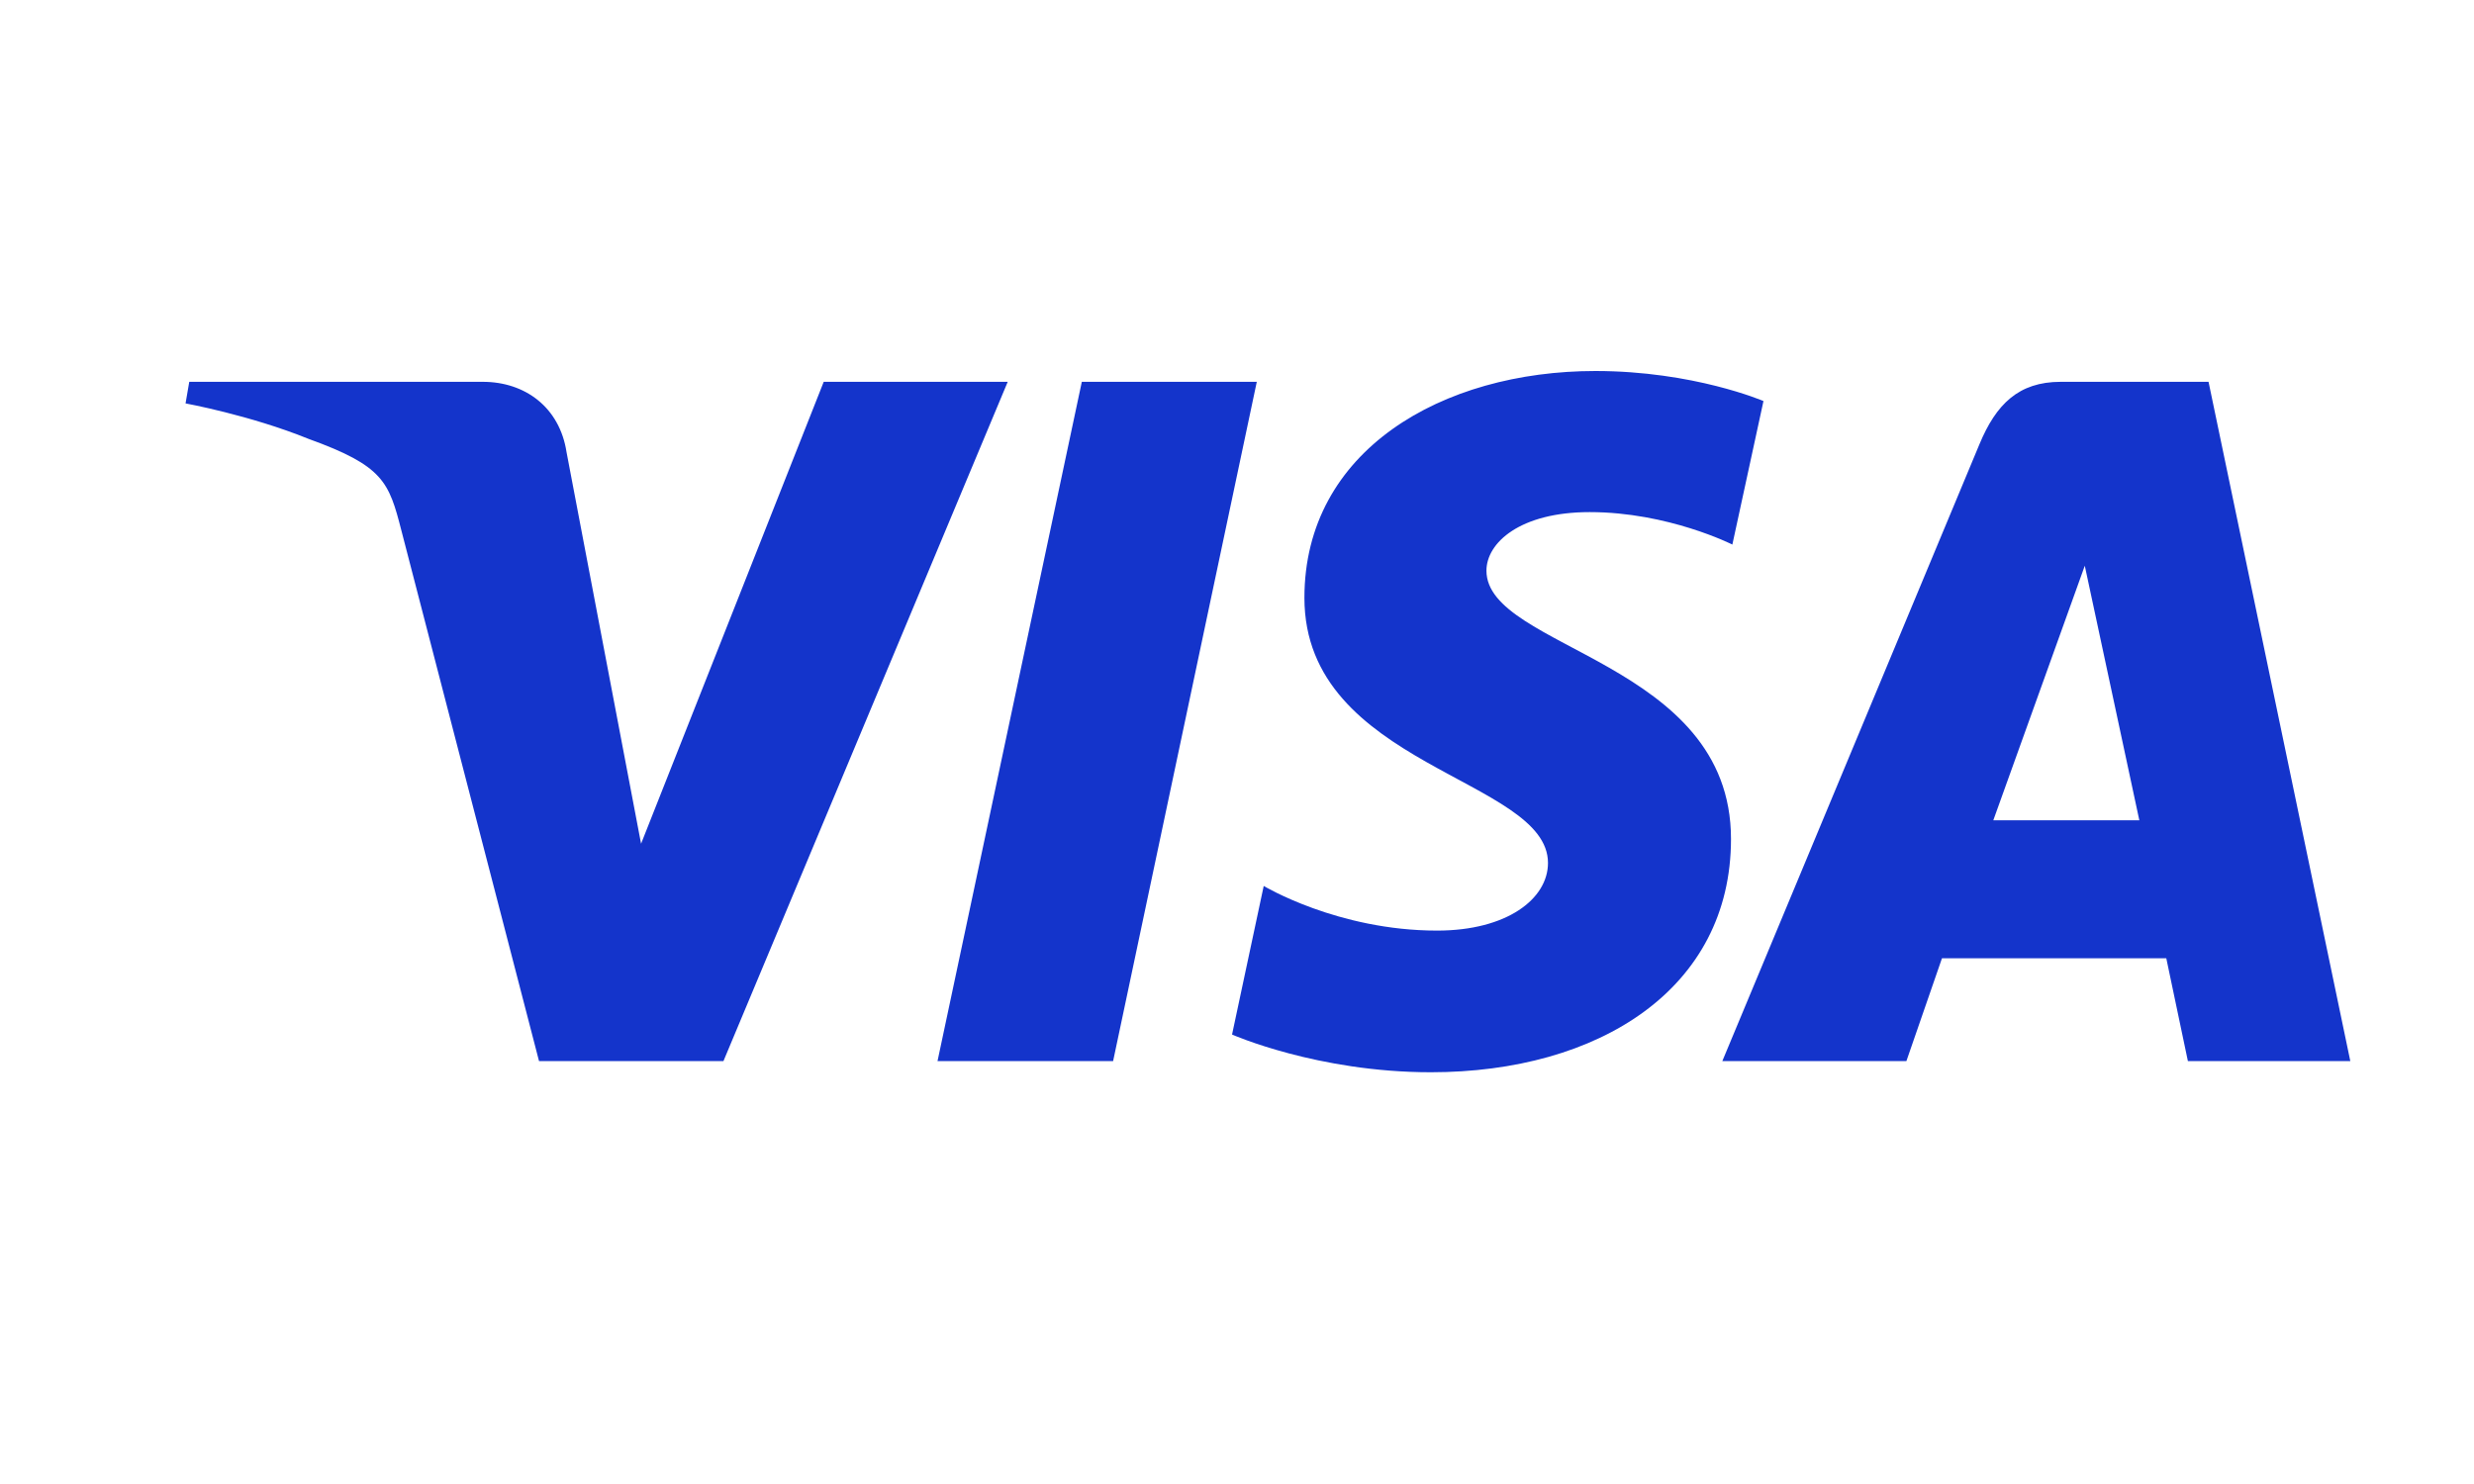 <svg width="40" height="24" viewBox="0 0 40 24" fill="none" xmlns="http://www.w3.org/2000/svg">
<path d="M25.797 6C23.311 6 21.09 7.287 21.09 9.668C21.09 12.399 25.028 12.586 25.028 13.956C25.028 14.535 24.367 15.05 23.235 15.05C21.63 15.05 20.432 14.328 20.432 14.328L19.92 16.731C19.92 16.731 21.299 17.341 23.134 17.341C25.851 17.341 27.987 15.991 27.987 13.568C27.987 10.685 24.033 10.501 24.033 9.229C24.033 8.778 24.577 8.282 25.702 8.282C26.973 8.282 28.009 8.807 28.009 8.807L28.512 6.486C28.512 6.486 27.383 6 25.791 6L25.797 6ZM3.06 6.175L3 6.524C3 6.524 4.046 6.715 4.987 7.097C6.198 7.535 6.287 7.79 6.49 8.581L8.715 17.16H11.697L16.293 6.175H13.318L10.365 13.645L9.16 7.313C9.049 6.588 8.49 6.175 7.806 6.175H3.06ZM17.491 6.175L15.158 17.16H17.997L20.32 6.175H17.491ZM33.318 6.175C32.635 6.175 32.272 6.54 32.005 7.182L27.847 17.16H30.823L31.398 15.498H35.025L35.374 17.16H38L35.708 6.175H33.315H33.318ZM33.706 9.144L34.589 13.266H32.228L33.709 9.144H33.706Z" fill="#1434CB"/>
</svg>
